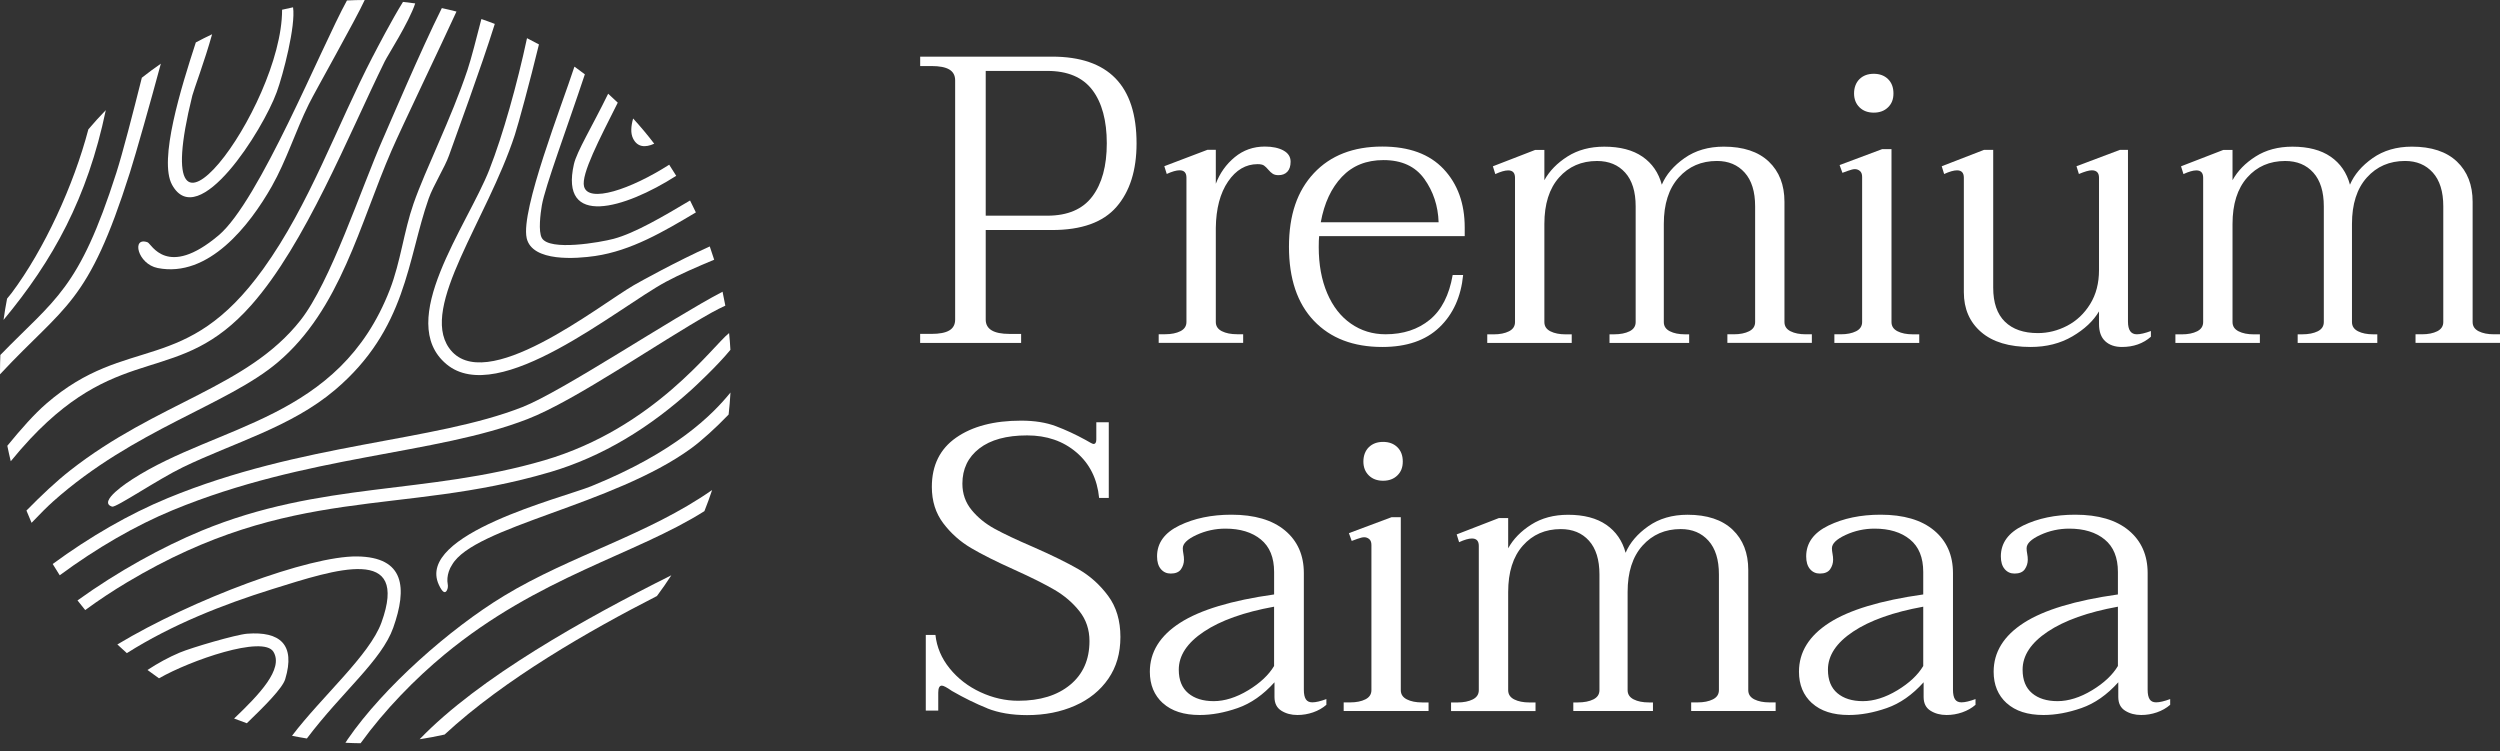 <svg width="223" height="67" viewBox="0 0 223 67" fill="none" xmlns="http://www.w3.org/2000/svg">
<rect x="0" y="0" width="223" height="67" fill="#333333" stroke="none"/>
<g id="Group 3">
<g id="Group">
<path id="Vector" d="M82.08 29.783H83.084C83.802 29.783 84.333 29.681 84.68 29.474C85.027 29.267 85.199 28.946 85.199 28.508V7.166C85.199 6.728 85.024 6.407 84.68 6.2C84.333 5.993 83.802 5.891 83.084 5.891H82.08V5.052H93.846C98.87 5.052 101.381 7.63 101.381 12.786C101.381 15.194 100.783 17.084 99.587 18.458C98.391 19.833 96.478 20.518 93.846 20.518H87.926V28.508C87.926 29.36 88.632 29.785 90.043 29.785H91.084V30.588H82.077V29.785L82.08 29.783ZM93.416 19.239C95.234 19.239 96.573 18.668 97.434 17.524C98.296 16.381 98.726 14.8 98.726 12.782C98.726 10.763 98.296 9.153 97.434 8.022C96.573 6.891 95.234 6.326 93.416 6.326H87.926V19.239H93.416Z" fill="white"/>
<path id="Vector_2" d="M114.476 13.421C114.906 13.652 115.122 13.986 115.122 14.423C115.122 14.812 115.026 15.112 114.835 15.316C114.643 15.523 114.38 15.625 114.045 15.625C113.83 15.625 113.655 15.584 113.526 15.498C113.395 15.413 113.268 15.296 113.148 15.153C113.005 14.983 112.873 14.856 112.753 14.769C112.634 14.684 112.442 14.642 112.179 14.642C111.127 14.642 110.247 15.158 109.543 16.192C108.838 17.225 108.472 18.604 108.45 20.331V28.722C108.45 29.087 108.63 29.36 108.988 29.542C109.347 29.724 109.802 29.814 110.352 29.814H110.89V30.581H103.355V29.814H103.929C104.479 29.814 104.934 29.722 105.293 29.542C105.651 29.362 105.831 29.085 105.831 28.722V15.846C105.831 15.408 105.627 15.19 105.221 15.19C104.934 15.19 104.551 15.299 104.073 15.518L103.857 14.825L107.697 13.365H108.45V16.393C108.809 15.445 109.371 14.654 110.137 14.022C110.902 13.39 111.799 13.073 112.828 13.073C113.497 13.073 114.048 13.19 114.478 13.419L114.476 13.421Z" fill="white"/>
<path id="Vector_3" d="M117.667 21.063C117.643 21.282 117.631 21.611 117.631 22.048C117.631 23.605 117.882 24.972 118.384 26.151C118.887 27.331 119.592 28.238 120.501 28.868C121.41 29.501 122.439 29.817 123.587 29.817C125.166 29.817 126.482 29.386 127.534 28.523C128.587 27.66 129.268 26.329 129.579 24.529H130.512C130.321 26.475 129.615 28.032 128.395 29.199C127.175 30.366 125.477 30.95 123.3 30.95C120.717 30.95 118.683 30.172 117.2 28.615C115.717 27.059 114.976 24.858 114.976 22.012C114.976 19.166 115.717 17.026 117.2 15.445C118.683 13.864 120.717 13.073 123.3 13.073C125.692 13.073 127.515 13.742 128.771 15.08C130.027 16.418 130.653 18.157 130.653 20.297V21.063H117.667ZM119.695 15.776C118.75 16.773 118.121 18.123 117.813 19.825H128.324C128.276 18.366 127.85 17.077 127.049 15.958C126.247 14.839 125.034 14.28 123.408 14.28C121.877 14.28 120.64 14.778 119.695 15.776Z" fill="white"/>
<path id="Vector_4" d="M161.617 29.819V30.585H154.082V29.819H154.656C155.206 29.819 155.66 29.727 156.019 29.547C156.378 29.367 156.557 29.09 156.557 28.727V18.405C156.557 17.091 156.246 16.089 155.624 15.396C155.003 14.703 154.177 14.358 153.149 14.358C151.761 14.358 150.625 14.849 149.74 15.834C148.855 16.819 148.412 18.201 148.412 19.974V28.73C148.412 29.095 148.592 29.367 148.951 29.549C149.309 29.732 149.764 29.822 150.314 29.822H150.673V30.588H143.568V29.822H143.963C144.537 29.822 145.004 29.729 145.362 29.549C145.721 29.369 145.901 29.092 145.901 28.73V18.407C145.901 17.094 145.59 16.092 144.968 15.399C144.346 14.706 143.509 14.36 142.456 14.36C141.069 14.36 139.94 14.851 139.066 15.836C138.193 16.822 137.758 18.203 137.758 19.976V28.732C137.758 29.097 137.937 29.369 138.296 29.552C138.655 29.734 139.11 29.824 139.66 29.824H140.198V30.59H132.663V29.824H133.237C133.787 29.824 134.242 29.732 134.6 29.552C134.959 29.372 135.139 29.095 135.139 28.732V15.856C135.139 15.418 134.935 15.199 134.529 15.199C134.242 15.199 133.859 15.309 133.38 15.528L133.165 14.834L136.933 13.375H137.758V16.075C138.212 15.248 138.899 14.543 139.82 13.959C140.741 13.375 141.834 13.083 143.102 13.083C144.513 13.083 145.649 13.382 146.511 13.976C147.372 14.572 147.946 15.406 148.233 16.474C148.616 15.574 149.29 14.783 150.259 14.102C151.228 13.421 152.393 13.081 153.756 13.081C155.502 13.081 156.842 13.526 157.775 14.411C158.708 15.299 159.174 16.496 159.174 18.004V28.727C159.174 29.092 159.354 29.364 159.713 29.547C160.071 29.729 160.526 29.819 161.076 29.819H161.614H161.617Z" fill="white"/>
<path id="Vector_5" d="M163.626 29.819H164.2C164.75 29.819 165.205 29.727 165.564 29.547C165.922 29.367 166.102 29.09 166.102 28.727V15.778C166.102 15.535 166.035 15.36 165.903 15.25C165.772 15.141 165.621 15.087 165.456 15.087C165.312 15.087 165.109 15.136 164.846 15.233C164.583 15.331 164.415 15.391 164.344 15.416L164.092 14.723L167.896 13.3H168.721V28.73C168.721 29.094 168.901 29.367 169.259 29.549C169.618 29.732 170.073 29.822 170.623 29.822H171.197V30.588H163.626V29.822V29.819ZM165.867 9.573C165.545 9.257 165.382 8.844 165.382 8.333C165.382 7.822 165.545 7.372 165.867 7.056C166.19 6.74 166.614 6.582 167.14 6.582C167.666 6.582 168.09 6.74 168.413 7.056C168.736 7.372 168.896 7.798 168.896 8.333C168.896 8.868 168.736 9.257 168.413 9.573C168.09 9.89 167.664 10.048 167.14 10.048C166.616 10.048 166.19 9.89 165.867 9.573Z" fill="white"/>
<path id="Vector_6" d="M191.86 29.527V30.038C191.166 30.646 190.305 30.95 189.276 30.95C188.654 30.95 188.159 30.78 187.789 30.439C187.418 30.099 187.231 29.588 187.231 28.907V27.776C186.729 28.628 185.939 29.369 184.863 30.002C183.787 30.634 182.543 30.95 181.131 30.95C179.218 30.95 177.747 30.508 176.718 29.62C175.689 28.732 175.175 27.548 175.175 26.064V15.851C175.175 15.413 174.972 15.194 174.565 15.194C174.278 15.194 173.895 15.304 173.417 15.523L173.202 14.829L176.969 13.37H177.794V25.663C177.794 27 178.141 28.01 178.835 28.691C179.529 29.372 180.509 29.712 181.777 29.712C182.686 29.712 183.559 29.493 184.397 29.055C185.234 28.618 185.915 27.973 186.442 27.122C186.968 26.271 187.231 25.261 187.231 24.094V15.849C187.231 15.411 187.016 15.192 186.585 15.192C186.346 15.192 185.963 15.301 185.437 15.52L185.222 14.827L189.097 13.368H189.815V28.688C189.815 29.442 190.078 29.819 190.604 29.819C190.915 29.819 191.334 29.722 191.86 29.527Z" fill="white"/>
<path id="Vector_7" d="M223 29.819V30.585H215.465V29.819H216.039C216.589 29.819 217.044 29.727 217.403 29.547C217.761 29.367 217.941 29.09 217.941 28.727V18.405C217.941 17.091 217.63 16.089 217.008 15.396C216.386 14.703 215.561 14.358 214.532 14.358C213.145 14.358 212.008 14.849 211.123 15.834C210.238 16.819 209.796 18.201 209.796 19.974V28.73C209.796 29.095 209.975 29.367 210.334 29.549C210.693 29.732 211.147 29.822 211.697 29.822H212.056V30.588H204.952V29.822H205.346C205.92 29.822 206.387 29.729 206.746 29.549C207.105 29.369 207.284 29.092 207.284 28.73V18.407C207.284 17.094 206.973 16.092 206.351 15.399C205.729 14.706 204.892 14.36 203.839 14.36C202.452 14.36 201.323 14.851 200.45 15.836C199.577 16.822 199.141 18.203 199.141 19.976V28.732C199.141 29.097 199.321 29.369 199.68 29.552C200.038 29.734 200.493 29.824 201.043 29.824H201.581V30.59H194.046V29.824H194.62C195.17 29.824 195.625 29.732 195.984 29.552C196.343 29.372 196.522 29.095 196.522 28.732V15.856C196.522 15.418 196.319 15.199 195.912 15.199C195.625 15.199 195.242 15.309 194.764 15.528L194.548 14.834L198.316 13.375H199.141V16.075C199.596 15.248 200.282 14.543 201.203 13.959C202.124 13.375 203.217 13.083 204.485 13.083C205.897 13.083 207.033 13.382 207.894 13.976C208.755 14.572 209.329 15.406 209.616 16.474C209.999 15.574 210.674 14.783 211.642 14.102C212.611 13.421 213.776 13.081 215.14 13.081C216.886 13.081 218.225 13.526 219.158 14.411C220.091 15.299 220.558 16.496 220.558 18.004V28.727C220.558 29.092 220.737 29.364 221.096 29.547C221.455 29.729 221.909 29.819 222.459 29.819H222.998H223Z" fill="white"/>
<path id="Vector_8" d="M88.07 63.182C87.065 62.781 86.012 62.265 84.912 61.633C84.457 61.316 84.158 61.158 84.015 61.158C83.8 61.158 83.692 61.365 83.692 61.779V63.384H82.58V56.634H83.441C83.56 57.729 83.984 58.726 84.713 59.626C85.443 60.526 86.357 61.231 87.457 61.742C88.558 62.253 89.682 62.508 90.83 62.508C92.768 62.508 94.311 62.034 95.459 61.085C96.607 60.137 97.181 58.836 97.181 57.182C97.181 56.16 96.882 55.272 96.284 54.518C95.686 53.764 94.949 53.132 94.078 52.621C93.205 52.111 92.016 51.515 90.509 50.834C88.883 50.104 87.586 49.455 86.618 48.883C85.649 48.311 84.823 47.577 84.142 46.677C83.46 45.777 83.12 44.695 83.12 43.43C83.12 41.508 83.843 40.044 85.29 39.035C86.737 38.026 88.668 37.522 91.084 37.522C92.28 37.522 93.313 37.687 94.186 38.016C95.059 38.344 95.937 38.753 96.822 39.237C97.229 39.48 97.468 39.602 97.54 39.602C97.707 39.602 97.791 39.468 97.791 39.2V37.668H98.903V44.417H98.042C97.875 42.715 97.198 41.36 96.016 40.351C94.832 39.341 93.366 38.838 91.622 38.838C89.78 38.838 88.357 39.227 87.352 40.005C86.347 40.784 85.845 41.83 85.845 43.143C85.845 44.043 86.12 44.826 86.67 45.495C87.22 46.164 87.907 46.723 88.732 47.173C89.557 47.623 90.674 48.153 92.086 48.759C93.808 49.513 95.184 50.189 96.212 50.782C97.241 51.378 98.119 52.169 98.848 53.154C99.578 54.139 99.941 55.36 99.941 56.819C99.941 58.279 99.583 59.495 98.865 60.541C98.147 61.586 97.155 62.389 95.887 62.948C94.619 63.508 93.196 63.788 91.617 63.788C90.254 63.788 89.069 63.586 88.065 63.187L88.07 63.182Z" fill="white"/>
<path id="Vector_9" d="M103.731 62.727C102.953 62.022 102.566 61.085 102.566 59.918C102.566 58.167 103.463 56.715 105.257 55.559C107.051 54.404 109.85 53.56 113.651 53.025V51.018C113.651 49.729 113.256 48.764 112.466 48.119C111.677 47.475 110.625 47.154 109.309 47.154C108.4 47.154 107.539 47.343 106.725 47.718C105.912 48.095 105.505 48.491 105.505 48.902C105.505 49.048 105.522 49.214 105.558 49.396C105.594 49.578 105.611 49.756 105.611 49.924C105.611 50.24 105.52 50.525 105.343 50.78C105.163 51.035 104.857 51.162 104.427 51.162C104.068 51.162 103.774 51.028 103.549 50.761C103.322 50.493 103.209 50.116 103.209 49.63C103.209 48.438 103.872 47.521 105.199 46.876C106.527 46.232 108.075 45.911 109.845 45.911C111.902 45.911 113.493 46.38 114.617 47.314C115.741 48.251 116.303 49.52 116.303 51.125V61.521C116.303 61.91 116.363 62.194 116.483 62.377C116.602 62.559 116.794 62.649 117.057 62.649C117.368 62.649 117.786 62.552 118.313 62.357V62.868C117.978 63.16 117.583 63.384 117.129 63.542C116.674 63.7 116.208 63.778 115.729 63.778C115.179 63.778 114.701 63.651 114.294 63.394C113.887 63.138 113.684 62.732 113.684 62.172V60.859C112.679 61.978 111.586 62.744 110.402 63.157C109.218 63.571 108.089 63.778 107.013 63.778C105.601 63.778 104.506 63.425 103.731 62.72V62.727ZM111.335 61.577C112.399 60.932 113.17 60.21 113.648 59.407V54.117C110.969 54.603 108.883 55.345 107.388 56.343C105.893 57.34 105.147 58.471 105.147 59.735C105.147 60.66 105.427 61.358 105.989 61.832C106.551 62.306 107.309 62.542 108.266 62.542C109.223 62.542 110.268 62.221 111.333 61.577H111.335Z" fill="white"/>
<path id="Vector_10" d="M119.856 62.654H120.43C120.98 62.654 121.434 62.562 121.793 62.382C122.152 62.202 122.331 61.925 122.331 61.562V48.613C122.331 48.37 122.264 48.195 122.133 48.085C122.001 47.976 121.851 47.922 121.686 47.922C121.542 47.922 121.339 47.971 121.076 48.068C120.812 48.165 120.645 48.226 120.573 48.251L120.322 47.557L124.125 46.135H124.951V61.565C124.951 61.929 125.13 62.202 125.489 62.384C125.848 62.567 126.302 62.657 126.852 62.657H127.427V63.423H119.856V62.657V62.654ZM122.099 42.408C121.776 42.092 121.614 41.679 121.614 41.168C121.614 40.657 121.776 40.207 122.099 39.891C122.422 39.575 122.846 39.417 123.372 39.417C123.898 39.417 124.322 39.575 124.645 39.891C124.967 40.207 125.128 40.633 125.128 41.168C125.128 41.703 124.967 42.092 124.645 42.408C124.322 42.725 123.896 42.883 123.372 42.883C122.848 42.883 122.422 42.725 122.099 42.408Z" fill="white"/>
<path id="Vector_11" d="M158.387 62.654V63.42H150.852V62.654H151.426C151.977 62.654 152.431 62.562 152.79 62.382C153.149 62.202 153.328 61.925 153.328 61.562V51.24C153.328 49.926 153.017 48.924 152.395 48.231C151.773 47.538 150.948 47.193 149.919 47.193C148.532 47.193 147.396 47.684 146.511 48.669C145.626 49.654 145.183 51.035 145.183 52.809V61.565C145.183 61.929 145.362 62.202 145.721 62.384C146.08 62.567 146.535 62.657 147.085 62.657H147.444V63.423H140.339V62.657H140.734C141.308 62.657 141.774 62.564 142.133 62.384C142.492 62.204 142.671 61.927 142.671 61.565V51.242C142.671 49.929 142.36 48.927 141.738 48.233C141.116 47.54 140.279 47.195 139.227 47.195C137.839 47.195 136.71 47.686 135.837 48.671C134.964 49.656 134.529 51.038 134.529 52.811V61.567C134.529 61.932 134.708 62.204 135.067 62.387C135.426 62.569 135.88 62.659 136.43 62.659H136.969V63.425H129.434V62.659H130.008C130.558 62.659 131.012 62.567 131.371 62.387C131.73 62.207 131.909 61.929 131.909 61.567V48.691C131.909 48.253 131.706 48.034 131.299 48.034C131.012 48.034 130.63 48.144 130.151 48.362L129.936 47.669L133.703 46.21H134.529V48.91C134.983 48.083 135.67 47.377 136.591 46.794C137.512 46.21 138.605 45.918 139.873 45.918C141.284 45.918 142.42 46.217 143.281 46.811C144.142 47.407 144.717 48.241 145.004 49.309C145.386 48.409 146.061 47.618 147.03 46.937C147.998 46.256 149.163 45.916 150.527 45.916C152.273 45.916 153.613 46.361 154.546 47.246C155.479 48.134 155.945 49.331 155.945 50.839V61.562C155.945 61.927 156.124 62.199 156.483 62.382C156.842 62.564 157.297 62.654 157.847 62.654H158.385H158.387Z" fill="white"/>
<path id="Vector_12" d="M161.633 62.727C160.856 62.022 160.468 61.085 160.468 59.918C160.468 58.167 161.365 56.715 163.16 55.559C164.954 54.404 167.752 53.56 171.553 53.025V51.018C171.553 49.729 171.159 48.764 170.369 48.119C169.58 47.475 168.527 47.154 167.212 47.154C166.303 47.154 165.442 47.343 164.628 47.718C163.815 48.095 163.408 48.491 163.408 48.902C163.408 49.048 163.425 49.214 163.461 49.396C163.497 49.578 163.514 49.756 163.514 49.924C163.514 50.24 163.423 50.525 163.246 50.78C163.066 51.035 162.76 51.162 162.329 51.162C161.971 51.162 161.676 51.028 161.452 50.761C161.224 50.493 161.112 50.116 161.112 49.63C161.112 48.438 161.775 47.521 163.102 46.876C164.43 46.232 165.977 45.911 167.748 45.911C169.805 45.911 171.396 46.38 172.52 47.314C173.644 48.251 174.206 49.52 174.206 51.125V61.521C174.206 61.91 174.266 62.194 174.386 62.377C174.505 62.559 174.697 62.649 174.96 62.649C175.271 62.649 175.689 62.552 176.216 62.357V62.868C175.881 63.16 175.486 63.384 175.031 63.542C174.577 63.7 174.111 63.778 173.632 63.778C173.082 63.778 172.604 63.651 172.197 63.394C171.79 63.138 171.587 62.732 171.587 62.172V60.859C170.582 61.978 169.489 62.744 168.305 63.157C167.121 63.571 165.992 63.778 164.915 63.778C163.504 63.778 162.408 63.425 161.633 62.72V62.727ZM169.24 61.577C170.305 60.932 171.075 60.21 171.553 59.407V54.117C168.874 54.603 166.788 55.345 165.293 56.343C163.798 57.34 163.052 58.471 163.052 59.735C163.052 60.66 163.332 61.358 163.894 61.832C164.456 62.306 165.214 62.542 166.171 62.542C167.128 62.542 168.173 62.221 169.238 61.577H169.24Z" fill="white"/>
<path id="Vector_13" d="M178.998 62.727C178.22 62.022 177.833 61.085 177.833 59.918C177.833 58.167 178.73 56.715 180.524 55.559C182.318 54.404 185.117 53.56 188.918 53.025V51.018C188.918 49.729 188.523 48.764 187.733 48.119C186.944 47.475 185.892 47.154 184.576 47.154C183.667 47.154 182.806 47.343 181.992 47.718C181.179 48.095 180.773 48.491 180.773 48.902C180.773 49.048 180.789 49.214 180.825 49.396C180.861 49.578 180.878 49.756 180.878 49.924C180.878 50.24 180.787 50.525 180.61 50.78C180.43 51.035 180.124 51.162 179.694 51.162C179.335 51.162 179.041 51.028 178.816 50.761C178.589 50.493 178.476 50.116 178.476 49.63C178.476 48.438 179.139 47.521 180.466 46.876C181.794 46.232 183.342 45.911 185.112 45.911C187.169 45.911 188.76 46.38 189.884 47.314C191.008 48.251 191.57 49.52 191.57 51.125V61.521C191.57 61.91 191.63 62.194 191.75 62.377C191.869 62.559 192.061 62.649 192.324 62.649C192.635 62.649 193.053 62.552 193.58 62.357V62.868C193.245 63.16 192.85 63.384 192.396 63.542C191.941 63.7 191.475 63.778 190.996 63.778C190.446 63.778 189.968 63.651 189.561 63.394C189.154 63.138 188.951 62.732 188.951 62.172V60.859C187.946 61.978 186.853 62.744 185.669 63.157C184.485 63.571 183.356 63.778 182.28 63.778C180.868 63.778 179.773 63.425 178.998 62.72V62.727ZM186.604 61.577C187.669 60.932 188.439 60.21 188.918 59.407V54.117C186.238 54.603 184.153 55.345 182.657 56.343C181.162 57.34 180.416 58.471 180.416 59.735C180.416 60.66 180.696 61.358 181.258 61.832C181.82 62.306 182.579 62.542 183.535 62.542C184.492 62.542 185.538 62.221 186.602 61.577H186.604Z" fill="white"/>
</g>
<g id="Group_2">
<path id="Vector_14" d="M47.052 37.383C51.377 35.705 58.707 30.558 63.469 27.888C63.881 27.657 64.299 27.45 64.699 27.265C64.625 26.847 64.541 26.433 64.452 26.02C59.867 28.416 50.155 34.914 46.6 36.31C38.642 39.436 26.971 39.485 14.972 44.427C11.525 45.847 8.004 47.883 4.7 50.308C4.904 50.648 5.112 50.982 5.327 51.315C8.614 48.89 12.09 46.874 15.424 45.499C27.404 40.562 38.795 40.589 47.052 37.383Z" fill="white"/>
<path id="Vector_15" d="M46.976 21.228C47.459 23.405 51.466 23.072 53.076 22.836C56.319 22.362 59.204 20.652 62.072 18.947C61.905 18.59 61.733 18.234 61.553 17.884C59.218 19.27 56.652 20.793 54.733 21.304C53.576 21.613 49.011 22.423 48.332 21.228C48.002 20.647 48.212 19.022 48.332 18.32C48.617 16.649 50.595 11.371 52.169 6.628C51.863 6.394 51.552 6.168 51.239 5.944C50.129 9.364 46.43 18.76 46.978 21.228H46.976Z" fill="white"/>
<path id="Vector_16" d="M56.465 12.346C56.846 13.129 57.547 13.19 58.357 12.818C57.762 12.039 57.135 11.29 56.475 10.57C56.281 11.261 56.238 11.881 56.465 12.346Z" fill="white"/>
<path id="Vector_17" d="M54.248 8.36C52.817 11.29 51.451 13.509 51.193 14.644C49.906 20.319 55.676 18.645 60.319 15.683C60.116 15.35 59.907 15.019 59.692 14.693C56.212 16.914 52.485 18.137 52.097 16.634C51.817 15.554 53.485 12.387 55.104 9.157C54.824 8.885 54.537 8.62 54.248 8.36Z" fill="white"/>
<path id="Vector_18" d="M49.009 42.131C53.793 40.725 57.958 38.12 61.661 34.781C61.891 34.574 63.96 32.665 65.153 31.205C65.125 30.704 65.086 30.206 65.036 29.709C63.598 30.819 58.398 38.171 48.559 41.058C38.02 44.152 28.688 42.916 17.986 47.336C14.467 48.79 10.499 50.977 6.913 53.557C7.138 53.849 7.368 54.136 7.6 54.418C8.793 53.543 10.044 52.713 11.36 51.928C26.095 43.135 35.587 46.074 49.011 42.128L49.009 42.131Z" fill="white"/>
<path id="Vector_19" d="M9.437 9.826C8.899 10.378 8.379 10.95 7.882 11.538C6.573 16.522 3.956 22.228 1.043 26.129C0.933 26.278 0.794 26.448 0.631 26.638C0.509 27.265 0.404 27.898 0.316 28.535C4.727 23.228 7.798 17.672 9.437 9.826Z" fill="white"/>
<path id="Vector_20" d="M20.878 64.091C21.254 64.24 21.634 64.381 22.017 64.514C23.605 62.98 25.193 61.396 25.44 60.584C26.38 57.476 24.961 56.303 22.05 56.527C21.067 56.602 17.103 57.758 16.027 58.213C15.053 58.624 14.089 59.149 13.156 59.762C13.494 60.017 13.836 60.263 14.183 60.506C16.969 58.908 23.471 56.644 24.387 58.135C25.327 59.669 23.11 61.968 20.881 64.094L20.878 64.091Z" fill="white"/>
<path id="Vector_21" d="M18.919 3.055C18.429 3.286 17.945 3.529 17.467 3.785C16.154 7.82 14.137 14.282 15.348 16.483C17.692 20.744 23.435 11.638 24.686 8.214C25.265 6.628 26.387 2.298 26.141 0.652C25.813 0.72 25.488 0.79 25.162 0.868C25.186 9.59 12.805 26.11 17.156 8.52C17.271 8.053 18.266 5.407 18.919 3.055Z" fill="white"/>
<path id="Vector_22" d="M52.774 43.357C50.184 44.41 37.053 47.64 39.144 52.161C39.489 52.906 39.713 52.935 39.862 52.66C39.953 52.49 39.972 52.29 39.936 52.098C39.874 51.767 39.902 51.371 40.036 50.972C40.108 50.755 40.206 50.561 40.319 50.391C42.261 46.959 54.705 45.064 61.661 39.986C62.587 39.309 63.866 38.152 64.993 36.977C65.067 36.328 65.122 35.673 65.158 35.014C63.524 37.031 60.228 40.324 52.777 43.354L52.774 43.357Z" fill="white"/>
<path id="Vector_23" d="M19.491 21C14.884 24.882 13.508 21.737 13.166 21.613C11.707 21.082 12.264 23.554 14.07 23.909C18.596 24.801 22.251 20.129 24.237 16.634C25.552 14.314 26.373 11.662 27.55 9.284C28.136 8.099 31.779 1.659 32.532 0C32.001 0 31.473 0.015 30.949 0.041C28.617 4.276 23.139 17.928 19.493 21H19.491Z" fill="white"/>
<path id="Vector_24" d="M10.379 15.411C7.035 25.871 4.916 26.638 0.033 31.663C0.012 32.156 0 32.653 0 33.151C0 33.231 0.002 33.312 0.002 33.389C5.822 27.146 7.844 27.212 11.582 15.411C12.121 13.713 13.432 9.077 14.348 5.679C13.769 6.078 13.204 6.496 12.652 6.932C11.836 10.181 10.949 13.623 10.379 15.411Z" fill="white"/>
<path id="Vector_25" d="M31.841 49.634C27.566 49.588 17.211 53.433 10.468 57.485C10.745 57.748 11.027 58.006 11.315 58.259C15.326 55.724 19.873 53.927 24.311 52.543C30.026 50.76 36.534 48.598 34.025 55.53C32.97 58.441 28.715 62.119 26.047 65.631C26.485 65.721 26.928 65.801 27.373 65.874C30.533 61.688 34.039 58.918 35.078 55.99C36.331 52.448 36.118 49.683 31.839 49.634H31.841Z" fill="white"/>
<path id="Vector_26" d="M39.673 58.363C48.074 51.429 56.661 49.493 62.833 45.594C63.079 44.974 63.311 44.344 63.522 43.707C57.793 47.713 50.908 49.537 44.945 53.158C40.139 56.075 34.224 61.282 31.013 65.945C30.966 66.015 30.894 66.122 30.812 66.254C31.26 66.278 31.712 66.293 32.164 66.297C34.322 63.315 37.029 60.548 39.673 58.363Z" fill="white"/>
<path id="Vector_27" d="M58.594 53.171C59.044 52.568 59.474 51.95 59.883 51.315C52.171 55.163 42.704 60.453 37.431 65.94C38.182 65.826 38.924 65.687 39.658 65.522C45.019 60.555 52.621 56.225 58.594 53.168V53.171Z" fill="white"/>
<path id="Vector_28" d="M43.663 15.104C41.673 20.166 35.224 28.637 39.824 32.485C44.486 36.384 55.09 27.455 59.403 25.135C60.656 24.461 62.242 23.777 63.704 23.167C63.579 22.768 63.45 22.374 63.311 21.982C60.381 23.296 57.049 25.144 56.539 25.439C53.403 27.253 43.151 35.469 40.048 31.028C37.458 27.319 43.44 19.621 45.921 12.04C46.227 11.103 47.268 7.282 48.074 3.962C47.722 3.77 47.368 3.585 47.009 3.405C46.134 7.494 44.854 12.066 43.66 15.104H43.663Z" fill="white"/>
<path id="Vector_29" d="M41.706 6.222C40.23 10.636 37.974 15.046 36.886 18.166C36.025 20.637 35.731 23.361 34.779 25.823C30.253 37.517 19.436 37.826 11.812 42.744C11.556 42.909 8.628 44.775 10.004 45.193C10.348 45.298 14.101 42.746 16.328 41.671C20.852 39.485 25.971 38.093 29.882 34.781C36.285 29.354 36.324 23.164 38.24 17.706C38.644 16.558 39.682 14.917 40.048 13.878C40.677 12.083 42.885 6.129 44.136 2.133C43.742 1.98 43.342 1.836 42.94 1.698C42.5 3.398 42.041 5.217 41.706 6.219V6.222Z" fill="white"/>
<path id="Vector_30" d="M34.176 12.346C32.197 16.846 29.487 25.171 26.796 28.579C22.048 34.589 14.053 35.844 6.239 41.978C5.016 42.936 3.703 44.176 2.359 45.541C2.505 45.908 2.655 46.273 2.816 46.635C3.559 45.855 4.217 45.196 4.734 44.733C11.958 38.298 20.242 36.148 24.765 32.329C30.382 27.586 32.078 19.978 34.932 13.416C35.862 11.278 39.357 4.011 40.718 1.031C40.285 0.919 39.85 0.817 39.412 0.722C37.568 4.41 34.688 11.186 34.178 12.346H34.176Z" fill="white"/>
<path id="Vector_31" d="M33.272 4.996C30.023 11.264 27.624 18.229 23.483 23.984C16.534 33.638 11.374 29.729 4.131 36.004C3.045 36.945 1.89 38.254 0.653 39.764C0.746 40.226 0.849 40.686 0.959 41.143C1.545 40.431 2.127 39.755 2.701 39.144C10.927 30.398 15.955 34.528 22.431 27.199C27.251 21.741 31.037 12.146 34.329 5.455C34.592 4.923 36.479 1.992 37.037 0.304C36.675 0.253 36.312 0.209 35.948 0.17C34.984 1.703 33.583 4.402 33.276 4.996H33.272Z" fill="white"/>
</g>
</g>
</svg>
